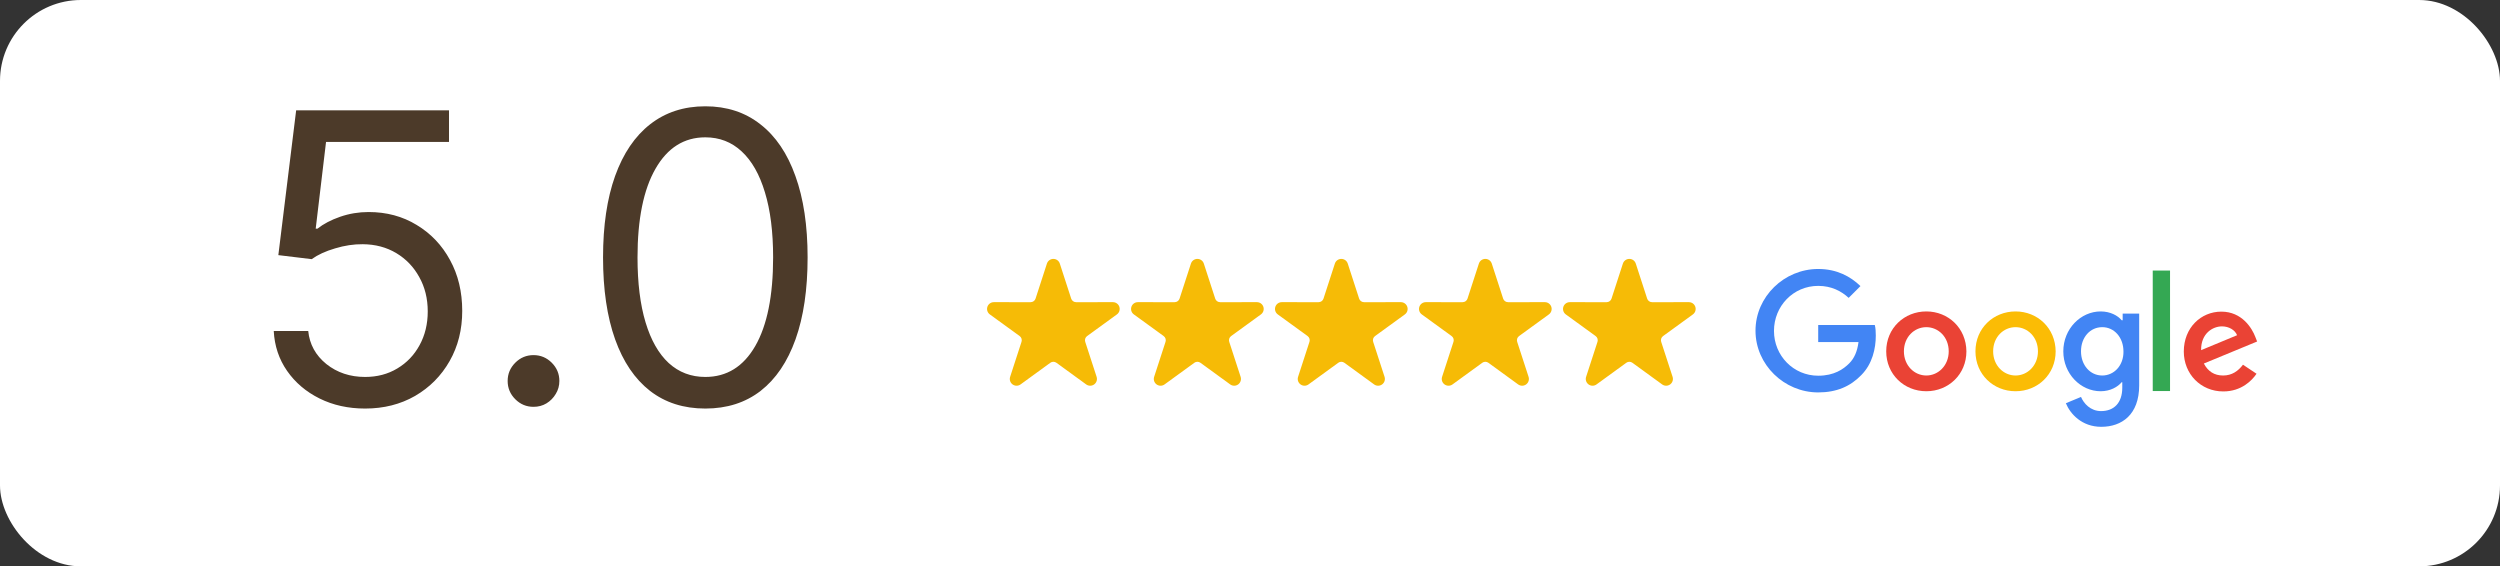 <?xml version="1.0" encoding="UTF-8"?>
<svg xmlns="http://www.w3.org/2000/svg" width="309" height="70" viewBox="0 0 309 70" fill="none">
  <rect x="0" y="0" width="309" height="70" fill="#333333" stroke="none"/>
  <rect width="309" height="70" rx="10" fill="white"></rect>
  <path d="M45.128 50.497C43.044 50.497 41.168 50.083 39.499 49.254C37.83 48.426 36.493 47.289 35.486 45.845C34.48 44.401 33.93 42.756 33.835 40.909H38.097C38.262 42.554 39.008 43.916 40.334 44.993C41.671 46.058 43.269 46.591 45.128 46.591C46.619 46.591 47.945 46.242 49.105 45.543C50.277 44.845 51.194 43.886 51.857 42.667C52.532 41.436 52.869 40.045 52.869 38.494C52.869 36.908 52.52 35.494 51.822 34.251C51.135 32.996 50.188 32.008 48.981 31.285C47.773 30.563 46.394 30.197 44.844 30.185C43.731 30.173 42.589 30.345 41.417 30.7C40.245 31.043 39.28 31.487 38.523 32.031L34.403 31.534L36.605 13.636H55.497V17.543H40.298L39.02 28.267H39.233C39.979 27.675 40.914 27.184 42.038 26.793C43.163 26.403 44.335 26.207 45.554 26.207C47.779 26.207 49.762 26.74 51.502 27.805C53.254 28.859 54.627 30.303 55.621 32.138C56.628 33.972 57.131 36.068 57.131 38.423C57.131 40.743 56.61 42.815 55.568 44.638C54.538 46.449 53.118 47.881 51.307 48.935C49.496 49.976 47.436 50.497 45.128 50.497ZM65.942 50.284C65.066 50.284 64.314 49.97 63.687 49.343C63.06 48.716 62.746 47.964 62.746 47.088C62.746 46.212 63.06 45.461 63.687 44.833C64.314 44.206 65.066 43.892 65.942 43.892C66.818 43.892 67.57 44.206 68.197 44.833C68.824 45.461 69.138 46.212 69.138 47.088C69.138 47.668 68.99 48.201 68.694 48.686C68.41 49.171 68.025 49.562 67.54 49.858C67.067 50.142 66.534 50.284 65.942 50.284ZM87.178 50.497C84.502 50.497 82.224 49.769 80.342 48.313C78.46 46.845 77.022 44.721 76.027 41.939C75.033 39.145 74.536 35.772 74.536 31.818C74.536 27.888 75.033 24.532 76.027 21.751C77.033 18.957 78.478 16.826 80.36 15.359C82.254 13.879 84.526 13.139 87.178 13.139C89.829 13.139 92.096 13.879 93.978 15.359C95.872 16.826 97.316 18.957 98.311 21.751C99.317 24.532 99.82 27.888 99.82 31.818C99.82 35.772 99.323 39.145 98.328 41.939C97.334 44.721 95.896 46.845 94.014 48.313C92.132 49.769 89.853 50.497 87.178 50.497ZM87.178 46.591C89.829 46.591 91.889 45.312 93.357 42.756C94.825 40.199 95.558 36.553 95.558 31.818C95.558 28.669 95.221 25.988 94.546 23.775C93.883 21.561 92.925 19.875 91.67 18.715C90.427 17.555 88.93 16.974 87.178 16.974C84.55 16.974 82.496 18.271 81.016 20.863C79.537 23.443 78.797 27.095 78.797 31.818C78.797 34.967 79.129 37.642 79.791 39.844C80.454 42.045 81.407 43.72 82.65 44.869C83.905 46.017 85.414 46.591 87.178 46.591Z" fill="#4C3A29"></path>
  <g clip-path="url(#clip0_501_7)">
    <g clip-path="url(#clip1_501_7)">
      <g clip-path="url(#clip2_501_7)">
        <path fill-rule="evenodd" clip-rule="evenodd" d="M129.4 32.579C129.512 32.233 129.834 32 130.197 32C130.56 32 130.881 32.233 130.993 32.579L132.399 36.91C132.44 37.037 132.521 37.148 132.629 37.227C132.738 37.306 132.869 37.349 133.003 37.349L137.557 37.347C137.92 37.347 138.241 37.58 138.353 37.926C138.465 38.271 138.342 38.649 138.049 38.862L134.365 41.538C134.256 41.617 134.175 41.728 134.133 41.855C134.091 41.983 134.092 42.121 134.133 42.248L135.542 46.578C135.654 46.923 135.531 47.301 135.238 47.515C134.944 47.728 134.546 47.728 134.253 47.515L130.57 44.837C130.462 44.758 130.331 44.715 130.197 44.715C130.062 44.715 129.932 44.758 129.823 44.837L126.14 47.515C125.847 47.728 125.45 47.728 125.156 47.515C124.861 47.301 124.739 46.923 124.852 46.578L126.26 42.248C126.301 42.121 126.301 41.983 126.26 41.855C126.219 41.728 126.138 41.617 126.029 41.538L122.345 38.862C122.051 38.649 121.927 38.271 122.04 37.926C122.153 37.58 122.474 37.347 122.837 37.347L127.39 37.349C127.524 37.349 127.656 37.306 127.763 37.227C127.872 37.148 127.953 37.037 127.994 36.91L129.4 32.579Z" fill="#F6BB06"></path>
      </g>
    </g>
  </g>
  <g clip-path="url(#clip3_501_7)">
    <g clip-path="url(#clip4_501_7)">
      <g clip-path="url(#clip5_501_7)">
        <path fill-rule="evenodd" clip-rule="evenodd" d="M147.2 32.579C147.312 32.233 147.634 32 147.997 32C148.36 32 148.681 32.233 148.793 32.579L150.199 36.91C150.24 37.037 150.321 37.148 150.429 37.227C150.538 37.306 150.669 37.349 150.803 37.349L155.357 37.347C155.72 37.347 156.041 37.58 156.153 37.926C156.265 38.271 156.142 38.649 155.849 38.862L152.165 41.538C152.056 41.617 151.975 41.728 151.933 41.855C151.891 41.983 151.893 42.121 151.933 42.248L153.342 46.578C153.454 46.923 153.331 47.301 153.038 47.515C152.744 47.728 152.346 47.728 152.053 47.515L148.37 44.837C148.262 44.758 148.131 44.715 147.997 44.715C147.862 44.715 147.732 44.758 147.623 44.837L143.94 47.515C143.647 47.728 143.25 47.728 142.956 47.515C142.661 47.301 142.539 46.923 142.652 46.578L144.06 42.248C144.101 42.121 144.101 41.983 144.06 41.855C144.019 41.728 143.938 41.617 143.829 41.538L140.145 38.862C139.851 38.649 139.728 38.271 139.84 37.926C139.953 37.58 140.274 37.347 140.637 37.347L145.19 37.349C145.324 37.349 145.456 37.306 145.563 37.227C145.672 37.148 145.753 37.037 145.794 36.91L147.2 32.579Z" fill="#F6BB06"></path>
      </g>
    </g>
  </g>
  <g clip-path="url(#clip6_501_7)">
    <g clip-path="url(#clip7_501_7)">
      <g clip-path="url(#clip8_501_7)">
        <path fill-rule="evenodd" clip-rule="evenodd" d="M164.99 32.579C165.102 32.233 165.424 32 165.787 32C166.15 32 166.471 32.233 166.583 32.579L167.989 36.91C168.03 37.037 168.111 37.148 168.219 37.227C168.328 37.306 168.459 37.349 168.593 37.349L173.147 37.347C173.51 37.347 173.831 37.58 173.943 37.926C174.055 38.271 173.933 38.649 173.639 38.862L169.955 41.538C169.846 41.617 169.765 41.728 169.723 41.855C169.681 41.983 169.683 42.121 169.723 42.248L171.132 46.578C171.244 46.923 171.121 47.301 170.828 47.515C170.534 47.728 170.136 47.728 169.843 47.515L166.161 44.837C166.052 44.758 165.921 44.715 165.787 44.715C165.652 44.715 165.522 44.758 165.413 44.837L161.73 47.515C161.437 47.728 161.04 47.728 160.746 47.515C160.452 47.301 160.329 46.923 160.442 46.578L161.85 42.248C161.891 42.121 161.891 41.983 161.85 41.855C161.809 41.728 161.728 41.617 161.619 41.538L157.935 38.862C157.641 38.649 157.518 38.271 157.63 37.926C157.743 37.58 158.064 37.347 158.427 37.347L162.98 37.349C163.114 37.349 163.246 37.306 163.354 37.227C163.462 37.148 163.543 37.037 163.584 36.91L164.99 32.579Z" fill="#F6BB06"></path>
      </g>
    </g>
  </g>
  <g clip-path="url(#clip9_501_7)">
    <g clip-path="url(#clip10_501_7)">
      <g clip-path="url(#clip11_501_7)">
        <path fill-rule="evenodd" clip-rule="evenodd" d="M182.79 32.579C182.902 32.233 183.224 32 183.587 32C183.95 32 184.271 32.233 184.383 32.579L185.789 36.91C185.83 37.037 185.912 37.148 186.019 37.227C186.128 37.306 186.259 37.349 186.393 37.349L190.947 37.347C191.31 37.347 191.631 37.58 191.743 37.926C191.855 38.271 191.733 38.649 191.439 38.862L187.755 41.538C187.646 41.617 187.565 41.728 187.523 41.855C187.482 41.983 187.483 42.121 187.523 42.248L188.932 46.578C189.044 46.923 188.921 47.301 188.628 47.515C188.334 47.728 187.936 47.728 187.643 47.515L183.961 44.837C183.852 44.758 183.721 44.715 183.587 44.715C183.453 44.715 183.322 44.758 183.213 44.837L179.53 47.515C179.237 47.728 178.84 47.728 178.546 47.515C178.252 47.301 178.129 46.923 178.242 46.578L179.65 42.248C179.691 42.121 179.691 41.983 179.65 41.855C179.609 41.728 179.528 41.617 179.419 41.538L175.735 38.862C175.441 38.649 175.318 38.271 175.43 37.926C175.543 37.58 175.864 37.347 176.227 37.347L180.78 37.349C180.914 37.349 181.046 37.306 181.154 37.227C181.262 37.148 181.344 37.037 181.384 36.91L182.79 32.579Z" fill="#F6BB06"></path>
      </g>
    </g>
  </g>
  <g clip-path="url(#clip12_501_7)">
    <g clip-path="url(#clip13_501_7)">
      <g clip-path="url(#clip14_501_7)">
        <path fill-rule="evenodd" clip-rule="evenodd" d="M200.59 32.579C200.702 32.233 201.024 32 201.387 32C201.75 32 202.071 32.233 202.183 32.579L203.589 36.91C203.63 37.037 203.712 37.148 203.819 37.227C203.928 37.306 204.06 37.349 204.193 37.349L208.747 37.347C209.11 37.347 209.431 37.58 209.543 37.926C209.655 38.271 209.533 38.649 209.239 38.862L205.555 41.538C205.446 41.617 205.365 41.728 205.323 41.855C205.282 41.983 205.283 42.121 205.323 42.248L206.732 46.578C206.844 46.923 206.721 47.301 206.428 47.515C206.134 47.728 205.736 47.728 205.443 47.515L201.761 44.837C201.652 44.758 201.522 44.715 201.387 44.715C201.253 44.715 201.122 44.758 201.013 44.837L197.33 47.515C197.037 47.728 196.64 47.728 196.346 47.515C196.052 47.301 195.929 46.923 196.042 46.578L197.45 42.248C197.491 42.121 197.491 41.983 197.45 41.855C197.409 41.728 197.328 41.617 197.219 41.538L193.535 38.862C193.241 38.649 193.118 38.271 193.23 37.926C193.343 37.58 193.664 37.347 194.027 37.347L198.58 37.349C198.715 37.349 198.846 37.306 198.954 37.227C199.062 37.148 199.144 37.037 199.184 36.91L200.59 32.579Z" fill="#F6BB06"></path>
      </g>
    </g>
  </g>
  <g clip-path="url(#clip15_501_7)">
    <g clip-path="url(#clip16_501_7)">
      <g clip-path="url(#clip17_501_7)">
        <path d="M224.73 40.194V42.283H229.71C229.565 43.449 229.176 44.3 228.569 44.907C227.84 45.636 226.698 46.438 224.73 46.438C221.669 46.438 219.264 43.96 219.264 40.898C219.264 37.837 221.645 35.335 224.73 35.335C226.382 35.335 227.597 35.991 228.496 36.817L229.953 35.359C228.714 34.169 227.038 33.246 224.73 33.246C220.527 33.246 216.98 36.671 216.98 40.874C216.98 45.077 220.527 48.503 224.73 48.503C227.014 48.503 228.714 47.749 230.051 46.365C231.435 44.98 231.848 43.061 231.848 41.481C231.848 40.996 231.824 40.558 231.727 40.17H224.73V40.194Z" fill="#4285F4"></path>
        <path d="M238.092 38.493C235.371 38.493 233.136 40.558 233.136 43.425C233.136 46.267 235.347 48.357 238.092 48.357C240.837 48.357 243.048 46.267 243.048 43.425C243.024 40.558 240.813 38.493 238.092 38.493ZM238.092 46.413C236.61 46.413 235.323 45.174 235.323 43.425C235.323 41.651 236.61 40.437 238.092 40.437C239.574 40.437 240.862 41.651 240.862 43.425C240.862 45.174 239.574 46.413 238.092 46.413Z" fill="#EA4335"></path>
        <path d="M262.314 39.586H262.241C261.755 39.003 260.832 38.493 259.641 38.493C257.188 38.493 255.025 40.631 255.025 43.425C255.025 46.195 257.163 48.357 259.641 48.357C260.832 48.357 261.755 47.822 262.241 47.239H262.314V47.919C262.314 49.79 261.293 50.811 259.69 50.811C258.378 50.811 257.552 49.863 257.212 49.061L255.341 49.839C255.876 51.151 257.309 52.754 259.714 52.754C262.241 52.754 264.403 51.272 264.403 47.628V38.76H262.362V39.586H262.314ZM259.836 46.413C258.354 46.413 257.212 45.15 257.212 43.425C257.212 41.676 258.354 40.437 259.836 40.437C261.318 40.437 262.46 41.7 262.46 43.449C262.484 45.15 261.318 46.413 259.836 46.413Z" fill="#4285F4"></path>
        <path d="M249.122 38.493C246.401 38.493 244.166 40.558 244.166 43.425C244.166 46.267 246.377 48.357 249.122 48.357C251.867 48.357 254.078 46.267 254.078 43.425C254.054 40.558 251.843 38.493 249.122 38.493ZM249.122 46.413C247.64 46.413 246.352 45.174 246.352 43.425C246.352 41.651 247.64 40.437 249.122 40.437C250.604 40.437 251.891 41.651 251.891 43.425C251.891 45.174 250.604 46.413 249.122 46.413Z" fill="#FBBC05"></path>
        <path d="M266.079 33.44H268.217V48.333H266.079V33.44Z" fill="#34A853"></path>
        <path d="M274.777 46.413C273.684 46.413 272.906 45.903 272.396 44.931L278.98 42.21L278.761 41.652C278.348 40.558 277.109 38.518 274.558 38.518C272.032 38.518 269.918 40.51 269.918 43.449C269.918 46.219 272.007 48.381 274.801 48.381C277.061 48.381 278.373 46.996 278.907 46.195L277.231 45.077C276.648 45.855 275.87 46.413 274.777 46.413ZM274.631 40.34C275.506 40.34 276.259 40.801 276.502 41.433L272.056 43.279C272.032 41.19 273.514 40.34 274.631 40.34Z" fill="#EA4335"></path>
      </g>
    </g>
  </g>
  <defs>
    <clipPath id="clip0_501_7">
      <rect width="16.8" height="16.8" fill="white" transform="translate(122 32)"></rect>
    </clipPath>
    <clipPath id="clip1_501_7">
      <rect width="16.8" height="16.8" fill="white" transform="translate(122 32)"></rect>
    </clipPath>
    <clipPath id="clip2_501_7">
      <rect width="16.8" height="15.75" fill="white" transform="translate(122 32)"></rect>
    </clipPath>
    <clipPath id="clip3_501_7">
      <rect width="16.8" height="16.8" fill="white" transform="translate(139.8 32)"></rect>
    </clipPath>
    <clipPath id="clip4_501_7">
      <rect width="16.8" height="16.8" fill="white" transform="translate(139.8 32)"></rect>
    </clipPath>
    <clipPath id="clip5_501_7">
      <rect width="16.8" height="15.75" fill="white" transform="translate(139.8 32)"></rect>
    </clipPath>
    <clipPath id="clip6_501_7">
      <rect width="16.8" height="16.8" fill="white" transform="translate(157.59 32)"></rect>
    </clipPath>
    <clipPath id="clip7_501_7">
      <rect width="16.8" height="16.8" fill="white" transform="translate(157.59 32)"></rect>
    </clipPath>
    <clipPath id="clip8_501_7">
      <rect width="16.8" height="15.75" fill="white" transform="translate(157.59 32)"></rect>
    </clipPath>
    <clipPath id="clip9_501_7">
      <rect width="16.8" height="16.8" fill="white" transform="translate(175.39 32)"></rect>
    </clipPath>
    <clipPath id="clip10_501_7">
      <rect width="16.8" height="16.8" fill="white" transform="translate(175.39 32)"></rect>
    </clipPath>
    <clipPath id="clip11_501_7">
      <rect width="16.8" height="15.75" fill="white" transform="translate(175.39 32)"></rect>
    </clipPath>
    <clipPath id="clip12_501_7">
      <rect width="16.8" height="16.8" fill="white" transform="translate(193.19 32)"></rect>
    </clipPath>
    <clipPath id="clip13_501_7">
      <rect width="16.8" height="16.8" fill="white" transform="translate(193.19 32)"></rect>
    </clipPath>
    <clipPath id="clip14_501_7">
      <rect width="16.8" height="15.75" fill="white" transform="translate(193.19 32)"></rect>
    </clipPath>
    <clipPath id="clip15_501_7">
      <rect width="62" height="20" fill="white" transform="translate(216.98 33)"></rect>
    </clipPath>
    <clipPath id="clip16_501_7">
      <rect width="62" height="20" fill="white" transform="translate(216.98 33)"></rect>
    </clipPath>
    <clipPath id="clip17_501_7">
      <rect width="62" height="19.509" fill="white" transform="translate(216.98 33.246)"></rect>
    </clipPath>
  </defs>
</svg>
